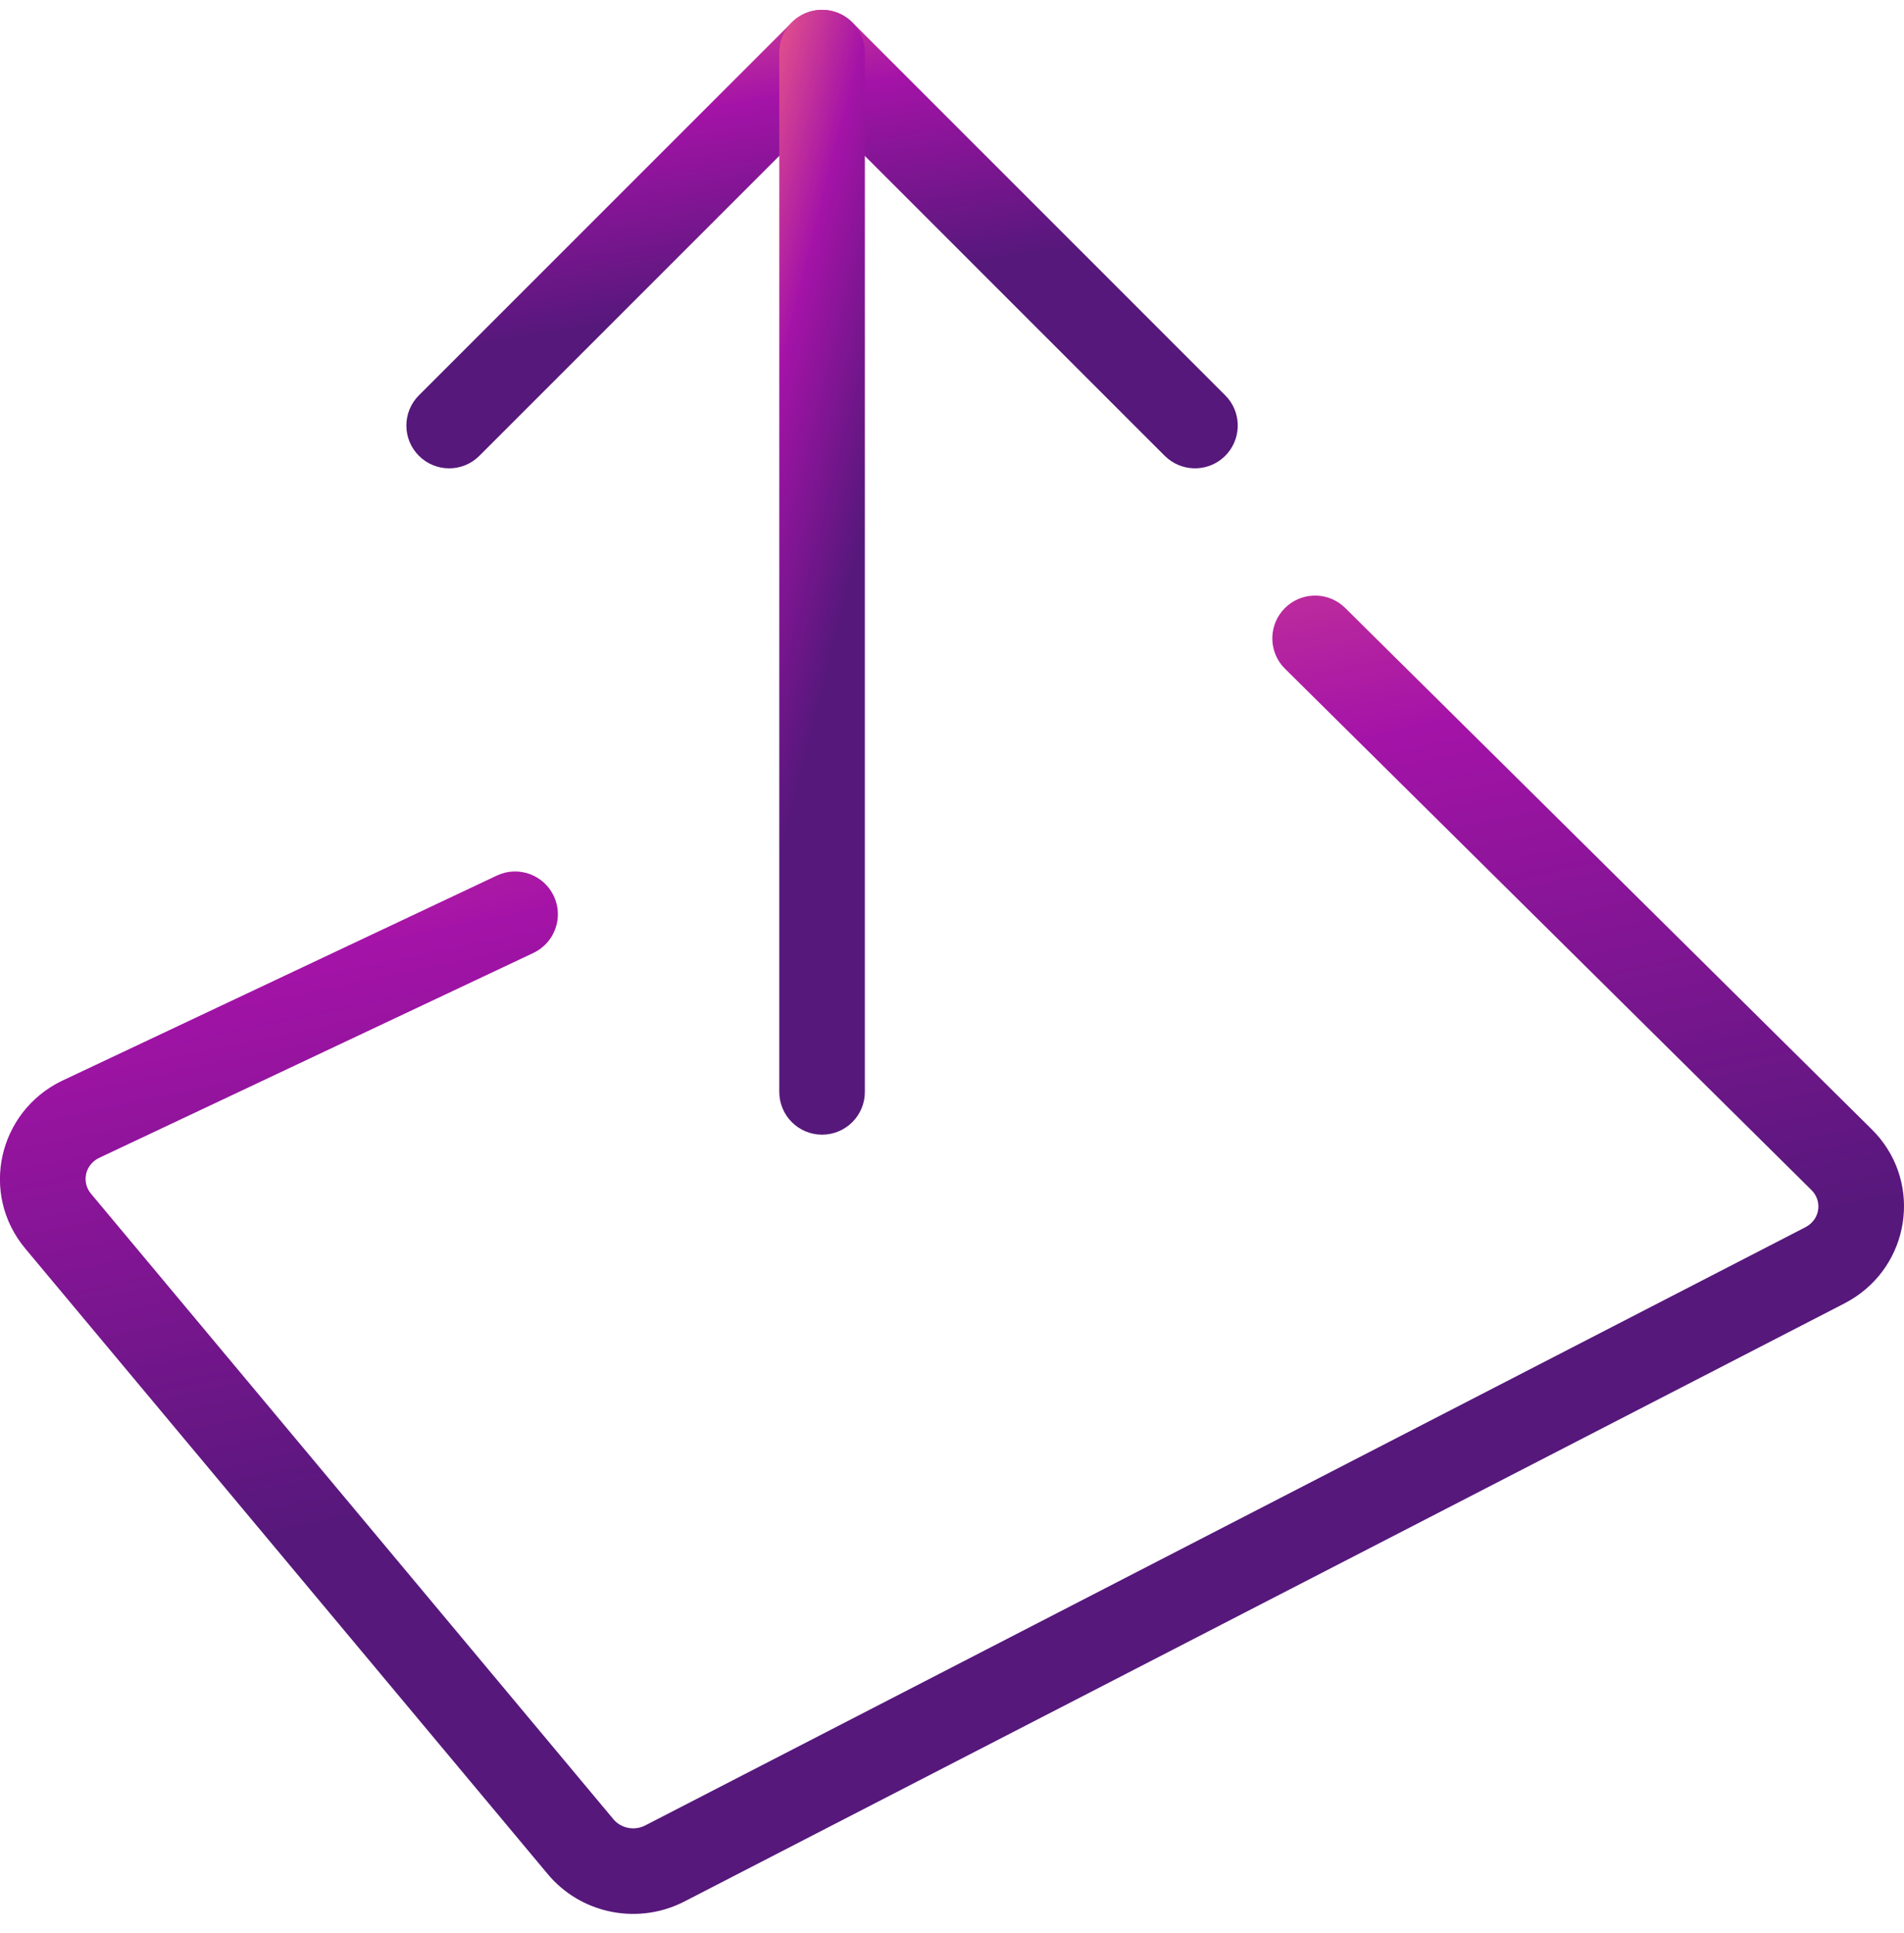 <svg width="65" height="66" viewBox="0 0 65 66" fill="none" xmlns="http://www.w3.org/2000/svg">
<path d="M27.142 0.663C27.716 0.195 28.562 0.229 29.097 0.764L41.828 13.495L41.928 13.606C42.395 14.179 42.362 15.026 41.828 15.56C41.293 16.095 40.446 16.128 39.873 15.66L39.761 15.56L28.064 3.862L16.366 15.56C15.796 16.131 14.871 16.131 14.301 15.56C13.73 14.99 13.73 14.066 14.301 13.495L27.032 0.764L27.142 0.663Z" fill="url(#paint0_linear_13_449)"/>
<path d="M26.604 37.275V1.797C26.604 0.99 27.258 0.336 28.064 0.336C28.871 0.336 29.525 0.99 29.525 1.797V37.275C29.525 38.081 28.871 38.735 28.064 38.735C27.258 38.735 26.604 38.081 26.604 37.275Z" fill="url(#paint1_linear_13_449)"/>
<path d="M43.858 20.765C44.39 20.227 45.236 20.19 45.812 20.655L45.924 20.755L63.881 38.535L64.046 38.706C65.623 40.451 65.186 43.183 63.175 44.379L62.969 44.494L23.366 64.912C21.838 65.7 19.962 65.367 18.809 64.103L18.7 63.978L0.863 42.623C-0.696 40.756 -0.066 37.965 2.099 36.904L2.119 36.895L16.961 29.89C17.691 29.545 18.561 29.858 18.905 30.587C19.25 31.317 18.937 32.187 18.208 32.532L3.382 39.528C2.89 39.771 2.783 40.363 3.106 40.75L20.942 62.105L20.992 62.16C21.253 62.422 21.676 62.497 22.027 62.316L61.63 41.897L61.721 41.843C62.148 41.556 62.197 40.975 61.837 40.622L61.832 40.617L43.869 22.83L43.767 22.72C43.297 22.148 43.326 21.302 43.858 20.765Z" fill="url(#paint2_linear_13_449)"/>
<defs>
<linearGradient id="paint0_linear_13_449" x1="41.962" y1="14.423" x2="38.573" y2="-6.041" gradientUnits="userSpaceOnUse">
<stop offset="0.325" stop-color="#56187B"/>
<stop offset="0.65" stop-color="#A413A7"/>
<stop offset="0.985" stop-color="#FE6D80"/>
</linearGradient>
<linearGradient id="paint1_linear_13_449" x1="29.495" y1="34.895" x2="17.217" y2="31.785" gradientUnits="userSpaceOnUse">
<stop offset="0.325" stop-color="#56187B"/>
<stop offset="0.65" stop-color="#A413A7"/>
<stop offset="0.985" stop-color="#FE6D80"/>
</linearGradient>
<linearGradient id="paint2_linear_13_449" x1="64.33" y1="60.836" x2="52.28" y2="2.887" gradientUnits="userSpaceOnUse">
<stop offset="0.325" stop-color="#56187B"/>
<stop offset="0.65" stop-color="#A413A7"/>
<stop offset="0.985" stop-color="#FE6D80"/>
</linearGradient>
</defs>
</svg>
